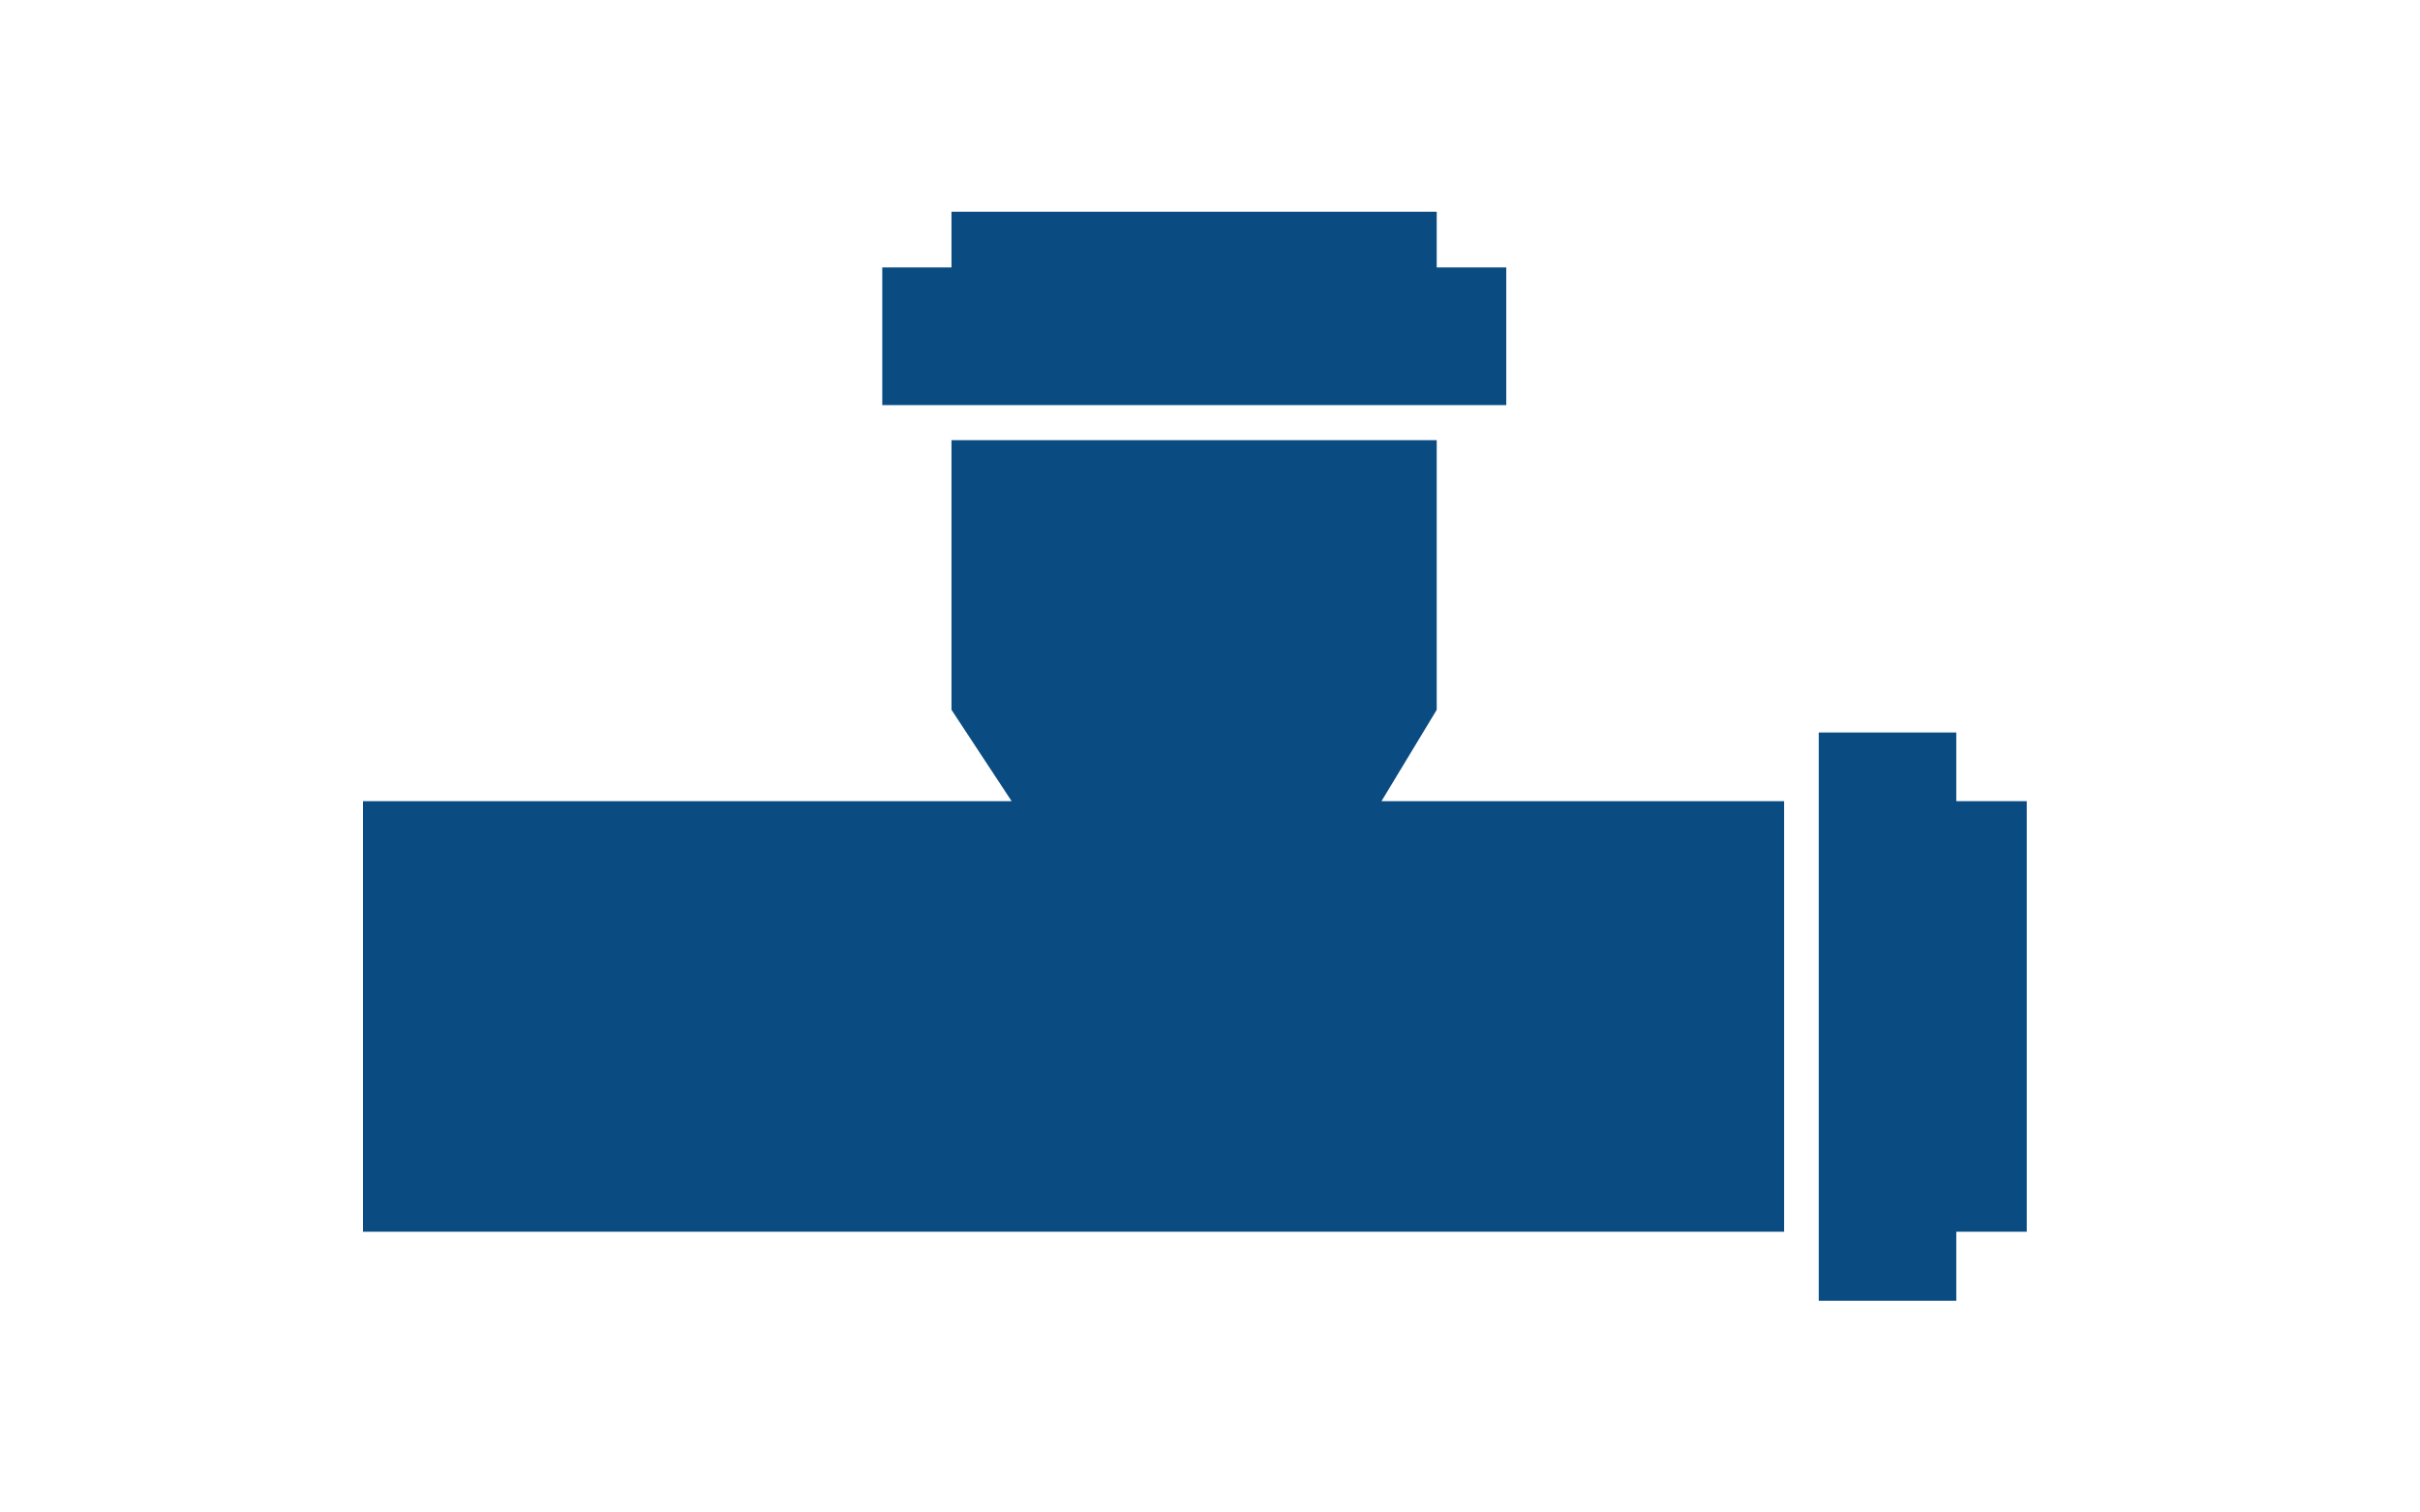 <svg width="80" height="50" viewBox="0 0 80 50" fill="none" xmlns="http://www.w3.org/2000/svg">
<path d="M47.495 23.465V14.552H31.454V23.465L33.442 26.485H12V40.719H58.979V26.485H45.669L47.495 23.465Z" fill="#0A4C81"/>
<path d="M49.794 8.841H47.495V7H31.454V8.841H29.166V13.392H49.794V8.841Z" fill="#0A4C81"/>
<path d="M64.671 26.485V24.215H60.124V43H64.671V40.719H67V26.485H64.671Z" fill="#0A4C81"/>
</svg>
